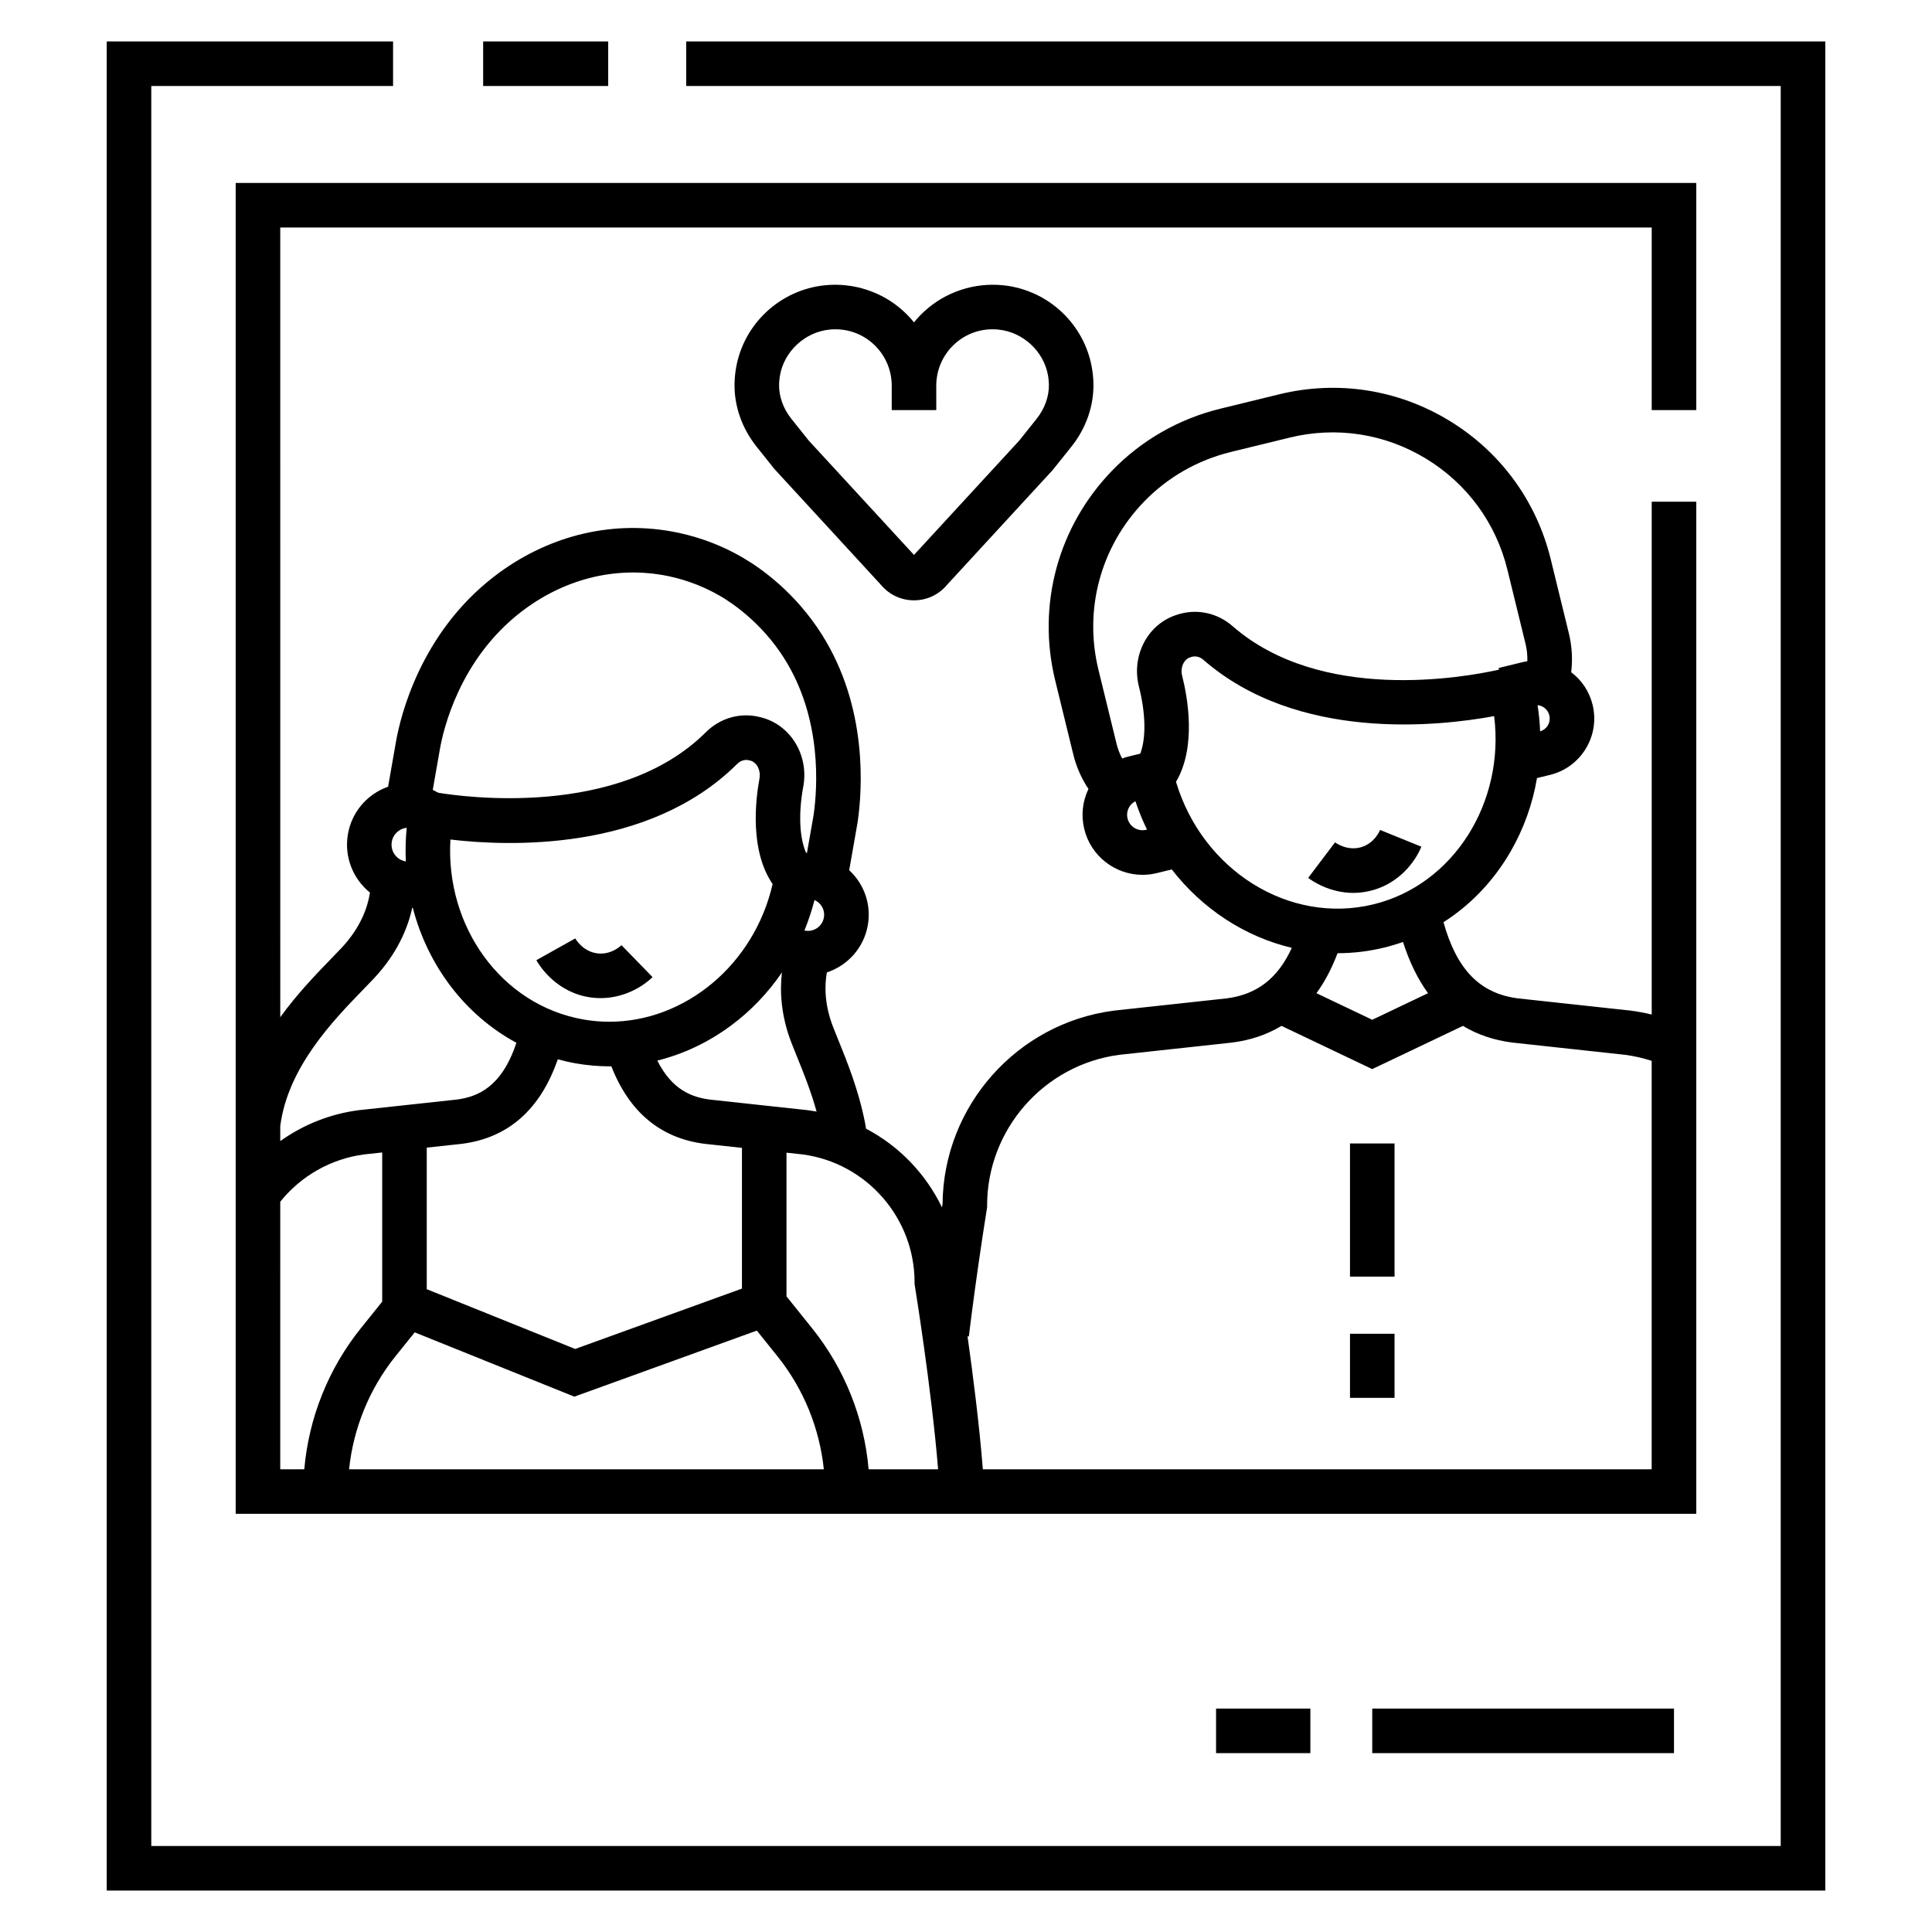 <?xml version="1.0" encoding="UTF-8"?>
<!-- Uploaded to: ICON Repo, www.iconrepo.com, Generator: ICON Repo Mixer Tools -->
<svg fill="#000000" width="800px" height="800px" version="1.1" viewBox="144 144 512 512" xmlns="http://www.w3.org/2000/svg">
 <g>
  <path d="m409.73 219.59c-7.547-0.738-15.059 1.738-20.633 6.793-1.047 0.945-2.004 1.969-2.879 3.055-0.871-1.086-1.832-2.109-2.879-3.055-5.574-5.055-13.094-7.531-20.633-6.793-11.941 1.172-21.672 10.227-23.664 22.02-0.223 1.309-0.348 2.648-0.379 3.981-0.133 5.934 1.941 11.891 5.832 16.773l4.711 5.906 28.266 30.73c2.168 2.606 5.344 4.094 8.746 4.094 3.398 0 6.57-1.488 8.742-4.094l27.996-30.414 4.984-6.223c3.894-4.879 5.965-10.836 5.832-16.77-0.027-1.32-0.156-2.66-0.379-3.981-1.996-11.797-11.727-20.852-23.664-22.023zm8.98 35.406-4.582 5.742-27.91 30.32-27.91-30.32-4.582-5.742c-2.172-2.723-3.328-5.973-3.258-9.145 0.02-0.758 0.09-1.523 0.219-2.273 1.09-6.449 6.629-11.594 13.176-12.238 4.285-0.418 8.391 0.926 11.551 3.789 3.117 2.824 4.902 6.859 4.902 11.059v6.488h11.809l-0.004-6.488c0-4.203 1.785-8.234 4.902-11.059 3.16-2.863 7.258-4.211 11.551-3.789 6.543 0.641 12.086 5.789 13.176 12.234 0.129 0.758 0.199 1.52 0.219 2.277 0.066 3.176-1.09 6.422-3.258 9.145z"/>
  <path d="m508.11 379.82c6.648-1.98 10.848-7.211 12.562-11.441l-10.941-4.434c-0.145 0.359-1.516 3.523-4.992 4.562-3.719 1.109-6.812-1.176-6.941-1.273l-7.121 9.418c1.047 0.789 5.652 3.977 11.984 3.977 1.703-0.008 3.531-0.238 5.449-0.809z"/>
  <path d="m302.29 396.65c-3.856-0.48-5.766-3.82-5.844-3.961l-10.305 5.769c0.812 1.449 5.336 8.746 14.688 9.91 0.789 0.098 1.566 0.145 2.328 0.145 5.879 0 10.875-2.75 13.773-5.57l-8.234-8.465c-0.273 0.27-2.812 2.629-6.406 2.172z"/>
  <path d="m501.76 447.03h11.809v35.285h-11.809z"/>
  <path d="m501.76 497.46h11.809v16.984h-11.809z"/>
  <path d="m325.85 154.98v11.809h290.06v466.42h-431.82v-466.42h64.078v-11.809h-75.887v490.04h455.44v-490.04z"/>
  <path d="m593.53 252.68v-60.199h-387.07v352.7h387.07v-268.22h-11.809v135.9c-1.84-0.445-3.703-0.793-5.59-1.039l-29.957-3.254c-9.973-1.316-16.102-7.57-19.637-20.172 7.215-4.602 13.316-10.969 17.812-18.77 3.481-6.035 5.809-12.609 6.969-19.426l3.457-0.844c8.234-2.012 13.293-10.352 11.281-18.586-0.852-3.484-2.848-6.496-5.676-8.621 0.418-3.426 0.215-6.914-0.617-10.316l-4.801-19.629c-3.781-15.453-13.352-28.508-26.949-36.762s-29.602-10.719-45.055-6.938l-15.621 3.82c-10.918 2.672-20.809 8.332-28.594 16.371-14.355 14.816-20 35.613-15.105 55.633l4.801 19.629c0.801 3.281 2.172 6.356 4.016 9.121-1.594 3.309-1.992 7.031-1.109 10.648 1.773 7.246 8.285 12.113 15.434 12.113 1.246 0 2.512-0.148 3.773-0.457l3.977-0.973c8.121 10.473 19.395 17.836 31.812 20.777-3.699 8.109-9.219 12.332-17.207 13.387l-29.844 3.242-0.125 0.016c-25.707 3.344-45.133 25.293-45.375 51.164-0.039 0.234-0.09 0.57-0.156 0.977-4.281-8.887-11.34-16.246-20.121-20.863-0.078-0.449-0.148-0.887-0.234-1.352-1.68-8.762-4.836-16.52-7.137-22.188-0.492-1.207-0.945-2.328-1.344-3.356-2.375-6.094-2.277-11.133-1.672-14.516 5.457-1.797 9.785-6.449 10.848-12.492 0.742-4.231-0.207-8.5-2.676-12.016-0.664-0.949-1.426-1.805-2.254-2.574l2.219-12.641 0.027-0.172c1.23-8.488 2.769-30.328-9.543-49.734-7.066-11.125-16.035-17.43-20.758-20.207-3.398-1.988-6.984-3.629-10.645-4.863-2.777-0.945-5.664-1.688-8.582-2.199-16.434-2.883-33.082 1.391-46.879 12.035-19.613 15.145-24.812 37.266-25.938 43.688l-2.098 11.965c-1.383 0.488-2.711 1.156-3.945 2.023-3.566 2.5-5.945 6.242-6.695 10.531-1.059 6.039 1.371 11.895 5.832 15.504-0.559 3.715-2.344 9.141-7.566 14.699-0.816 0.867-1.73 1.812-2.719 2.828-3.859 3.977-8.895 9.18-13.48 15.492l-0.004-209.27h363.45v48.391zm-375.26 209.79c5.484-6.852 13.48-11.387 22.219-12.535l4.797-0.52v39.539l-5.695 7.09c-8.574 10.676-13.777 23.75-14.953 37.336h-6.371zm130.48-84.191c-4.902 21.406-23.238 36.492-43.254 36.492-2.281 0-4.586-0.195-6.894-0.602-21.699-3.805-36.602-24.57-35.234-47.688 14.867 1.773 52.41 3.461 76-20.043 0.863-0.859 2.016-1.219 3.094-0.965 0.152 0.043 0.293 0.074 0.414 0.102 1.723 0.477 2.789 2.586 2.394 4.746-1.055 5.711-2.617 19.051 3.481 27.957zm-56.926 46.445c1.551 0.426 3.125 0.793 4.734 1.074 3.035 0.535 6.074 0.797 9.102 0.797 0.121 0 0.238-0.008 0.359-0.008 4.738 12.109 12.984 19.016 24.617 20.527l9.988 1.082v37.297l-44.195 15.996-39.336-15.84v-37.516l9.285-1.004 0.125-0.016c12.227-1.59 20.719-9.121 25.32-22.391zm-43.023 78.711 5.098-6.348 42.309 17.039 48.363-17.504 5.469 6.812c6.894 8.586 11.148 19.043 12.289 29.941h-125.82c1.141-10.898 5.394-21.355 12.289-29.941zm273.64-96.227-14.781 7.043-14.785-7.043c2.199-3.023 4.062-6.559 5.594-10.598 4.09 0 8.234-0.484 12.359-1.492 1.695-0.414 3.356-0.914 4.984-1.488 1.691 5.297 3.902 9.828 6.629 13.578zm31.73-70.938c-0.461 0.758-1.18 1.297-2.023 1.551-0.086-2.309-0.316-4.625-0.668-6.938 0.523 0.051 1.031 0.207 1.492 0.488 0.812 0.492 1.387 1.277 1.613 2.203 0.227 0.922 0.082 1.879-0.414 2.695zm-106.95-59.363c6.238-6.438 14.164-10.973 22.918-13.117l15.621-3.82c12.391-3.031 25.219-1.055 36.121 5.562 10.902 6.617 18.574 17.086 21.605 29.473l4.801 19.629c0.371 1.516 0.523 3.062 0.473 4.602-0.434 0.066-0.867 0.145-1.297 0.25l-6.312 1.543 0.105 0.441c-9.449 2.109-47.234 8.859-70.598-11.527-4.117-3.59-9.605-4.727-14.75-3.023-7.742 2.422-12.164 10.805-10.066 19.078 1.816 7.164 1.895 13.695 0.34 17.73l-3.18 0.777c-0.555 0.137-1.098 0.305-1.625 0.496-0.637-1.215-1.137-2.508-1.469-3.859l-4.801-19.629c-3.93-16.047 0.602-32.723 12.113-44.605zm0.523 86.996c-2.18 0.531-4.394-0.809-4.93-2.992-0.258-1.059-0.09-2.152 0.477-3.086 0.395-0.648 0.953-1.152 1.609-1.492 0.867 2.606 1.898 5.109 3.07 7.516zm7.91-12.703c5.488-9.281 3.055-22.477 1.633-28.098-0.551-2.164 0.414-4.367 2.16-4.914l0.246-0.078c1.07-0.355 2.269-0.082 3.203 0.734 24.934 21.754 62.281 17.668 77.07 14.934 2.867 22.887-10.746 44.68-31.953 49.871-22.352 5.465-45.312-8.98-52.359-32.449zm-51.34 120.95c0.727-4.785 1.203-7.715 1.207-7.731l0.074-0.473v-0.473c0-20.148 15.055-37.305 35.031-39.934l29.844-3.242 0.121-0.016c4.867-0.633 9.207-2.106 13.016-4.414l24.047 11.457 24.043-11.453c3.805 2.305 8.145 3.777 13.008 4.41l29.965 3.258c2.402 0.312 4.754 0.863 7.043 1.598v108.24h-177.25c-0.941-11.906-2.644-25.238-4.055-35.23l0.344 0.043c0.977-8.023 2.144-16.543 3.566-26.039zm-17.945 11.668v0.477l0.078 0.473c0.047 0.293 4.394 27.031 6.164 48.605h-18.418c-1.176-13.586-6.383-26.656-14.953-37.336l-6.812-8.484v-38.082l4.223 0.457c16.949 2.234 29.719 16.793 29.719 33.891zm-28.258-45.602-26.016-2.82c-4.598-0.605-9.984-2.481-13.895-10.336 6.875-1.699 13.465-4.801 19.449-9.223 5.316-3.93 9.879-8.711 13.57-14.125-0.582 4.965-0.289 11.422 2.57 18.766 0.418 1.074 0.895 2.254 1.41 3.523 1.695 4.168 3.699 9.113 5.207 14.574-0.758-0.133-1.523-0.258-2.297-0.359zm4.227-51.062c-0.406 2.32-2.633 3.883-4.949 3.473l-0.207-0.035c1.066-2.606 1.961-5.305 2.668-8.074 0.707 0.312 1.324 0.797 1.777 1.445 0.66 0.934 0.91 2.066 0.711 3.191zm-80.246-80.988c11.141-8.59 24.5-12.055 37.625-9.754 2.348 0.414 4.578 0.984 6.824 1.75 2.914 0.984 5.766 2.289 8.469 3.871 3.059 1.797 10.812 6.988 16.762 16.352 10.156 16.004 8.879 34.379 7.84 41.625l-1.758 10.027-0.234-0.043c-1.742-3.945-2.066-10.375-0.742-17.535 1.539-8.398-3.43-16.473-11.312-18.383l-0.199-0.047c-5.141-1.289-10.492 0.215-14.332 4.043-23.051 22.969-64.707 17.043-70.883 16.012l-1.465-0.754 1.891-10.789c0.934-5.356 5.266-23.824 21.516-36.375zm-34.262 60.902c0.207-1.184 0.863-2.215 1.848-2.906 0.637-0.449 1.336-0.715 2.106-0.789-0.297 3.004-0.367 5.981-0.23 8.914l-0.07-0.012c-1.184-0.207-2.215-0.863-2.906-1.848-0.688-0.984-0.953-2.176-0.746-3.359zm-7.609 39.211c1.035-1.066 1.992-2.055 2.848-2.965 6.231-6.633 9.004-13.359 10.18-18.742l0.152 0.027c3.984 15.367 13.895 28.438 27.449 35.746-3.918 11.887-10.406 14.34-15.809 15.051l-25.891 2.805-0.121 0.016c-7.539 0.977-14.66 3.836-20.758 8.18v-3.957c1.996-15.59 14.004-27.969 21.949-36.16z"/>
  <path d="m507.66 596.79h79.965v11.809h-79.965z"/>
  <path d="m466.27 596.79h24.988v11.809h-24.988z"/>
  <path d="m272.04 154.98h33.141v11.809h-33.141z"/>
 </g>
</svg>